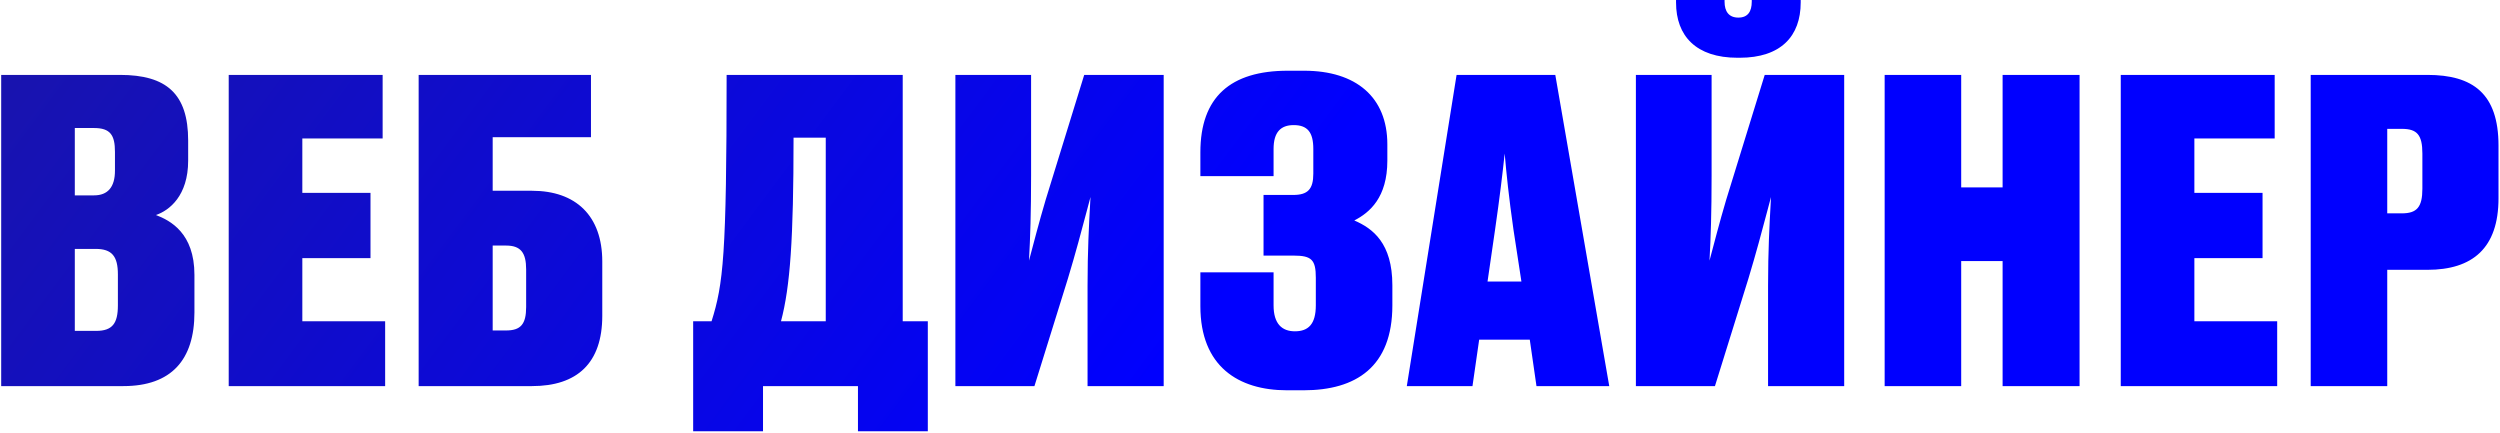 <?xml version="1.0" encoding="UTF-8"?> <svg xmlns="http://www.w3.org/2000/svg" width="1554" height="269" viewBox="0 0 1554 269" fill="none"><path fill-rule="evenodd" clip-rule="evenodd" d="M0.74 46.56V240H76.66C106.56 240 120.86 223.62 120.86 194.24V170.84C120.86 144.84 105.78 137.04 96.94 133.66C105.26 130.8 116.96 121.7 116.96 99.86V87.38C116.96 58.26 103.44 46.56 74.58 46.56H0.74ZM46.5 79.58H58.46C68.6 79.58 71.46 84 71.46 94.4V106.1C71.46 116.24 67.04 121.44 58.46 121.44H46.5V79.58ZM46.5 154.72H59.5C69.64 154.72 73.28 159.4 73.28 170.58V189.82C73.28 201 69.9 205.68 59.76 205.68H46.5V154.72ZM237.846 46.56H142.166V240H239.406V199.7H187.926V160.44H230.306V119.88H187.926V86.08H237.846V46.56ZM260.232 46.56V240H330.692C358.772 240 374.372 225.7 374.372 196.32V162.52C374.372 134.18 357.992 118.58 330.692 118.58H306.252V85.3H367.352V46.56H260.232ZM314.572 205.42H306.252V152.64H314.572C323.672 152.64 327.052 157.06 327.052 167.46V190.86C327.052 201.52 323.672 205.42 314.572 205.42ZM442.308 199.7H430.868V268.08H474.288V240H533.308V268.08H576.728V199.7H561.128V46.56H451.668C451.668 158.88 449.588 176.56 442.308 199.7ZM513.288 199.7H485.468C491.188 178.12 493.268 148.48 493.268 85.56H513.288V199.7ZM676.025 177.6V240H723.345V46.56H673.945L653.405 113.12C648.5 128.474 644.995 141.729 641.741 154.033C641.028 156.731 640.326 159.382 639.625 162C640.405 147.44 640.925 132.62 640.925 108.96V46.56H593.865V240H643.005L663.805 173.18C668.627 157.248 672.265 143.513 675.538 131.158C676.324 128.19 677.09 125.301 677.845 122.48C677.778 123.735 677.709 125.007 677.639 126.3C676.894 140.003 676.025 155.979 676.025 177.6ZM746.154 94.66V109.48H791.654V92.58C791.654 82.18 796.074 77.76 804.134 77.76C812.714 77.76 816.354 82.18 816.354 92.58V107.92C816.354 117.54 812.974 121.18 803.874 121.18H785.414V158.88H804.134C815.314 158.88 817.914 161.48 817.914 172.66V189.82C817.914 201.52 813.234 205.94 804.914 205.94C796.854 205.94 791.654 201.26 791.654 189.82V169.28H746.154V190.34C746.154 227.78 769.814 242.6 799.974 242.6H810.374C842.874 242.6 865.494 228.04 865.494 189.82V177.34C865.494 151.08 853.274 141.98 841.834 137.04C851.454 132.1 862.374 122.74 862.374 99.86V89.72C862.374 60.34 842.874 43.96 810.634 43.96H800.494C764.874 43.96 746.154 60.34 746.154 94.66ZM945.712 175H924.652L929.332 142.76C932.192 123 934.012 107.66 935.312 95.44C936.352 107.66 937.912 122.74 940.772 142.76L945.712 175ZM950.912 211.14L955.072 240H1000.31L966.772 46.56H905.412L874.472 240H915.292L919.452 211.14H950.912ZM1099.03 177.6V240H1146.35V46.56H1096.95L1076.41 113.12C1071.51 128.475 1068 141.73 1064.75 154.034C1064.04 156.731 1063.33 159.382 1062.63 162C1063.41 147.44 1063.93 132.62 1063.93 108.96V46.56H1016.87V240H1066.01L1086.81 173.18C1091.63 157.249 1095.27 143.515 1098.55 131.16C1099.33 128.191 1100.1 125.301 1100.85 122.48C1100.79 123.737 1100.72 125.011 1100.65 126.305C1099.9 140.007 1099.03 155.982 1099.03 177.6ZM1080.05 35.9H1081.35C1107.09 35.9 1119.31 22.38 1119.31 1.58V0.02H1088.89V1.06C1088.89 7.04 1086.55 10.94 1080.57 10.94C1074.59 10.94 1071.99 7.04 1071.99 1.06V0.02H1041.83V1.58C1041.83 22.38 1054.31 35.9 1080.05 35.9ZM1171.5 46.56V240H1219.08V162.26H1244.82V240H1292.66V46.56H1244.82V116.5H1219.08V46.56H1171.5ZM1413.94 46.56H1318.26V240H1415.5V199.7H1364.02V160.44H1406.4V119.88H1364.02V86.08H1413.94V46.56ZM1483.91 167.72H1508.87C1536.95 167.72 1553.07 154.2 1553.07 123.26V90.5C1553.07 58.26 1537.21 46.56 1508.87 46.56H1436.33V240H1483.91V167.72ZM1483.91 132.62V80.1H1493.01C1502.37 80.1 1505.75 83.74 1505.75 95.44V117.28C1505.75 128.72 1502.37 132.62 1493.01 132.62H1483.91Z" fill="url(#paint0_linear_622_225)"></path><defs><linearGradient id="paint0_linear_622_225" x1="777" y1="166" x2="-80.52" y2="-473.992" gradientUnits="userSpaceOnUse"><stop stop-color="#0000FF"></stop><stop offset="1" stop-color="#261E82"></stop></linearGradient></defs></svg> 